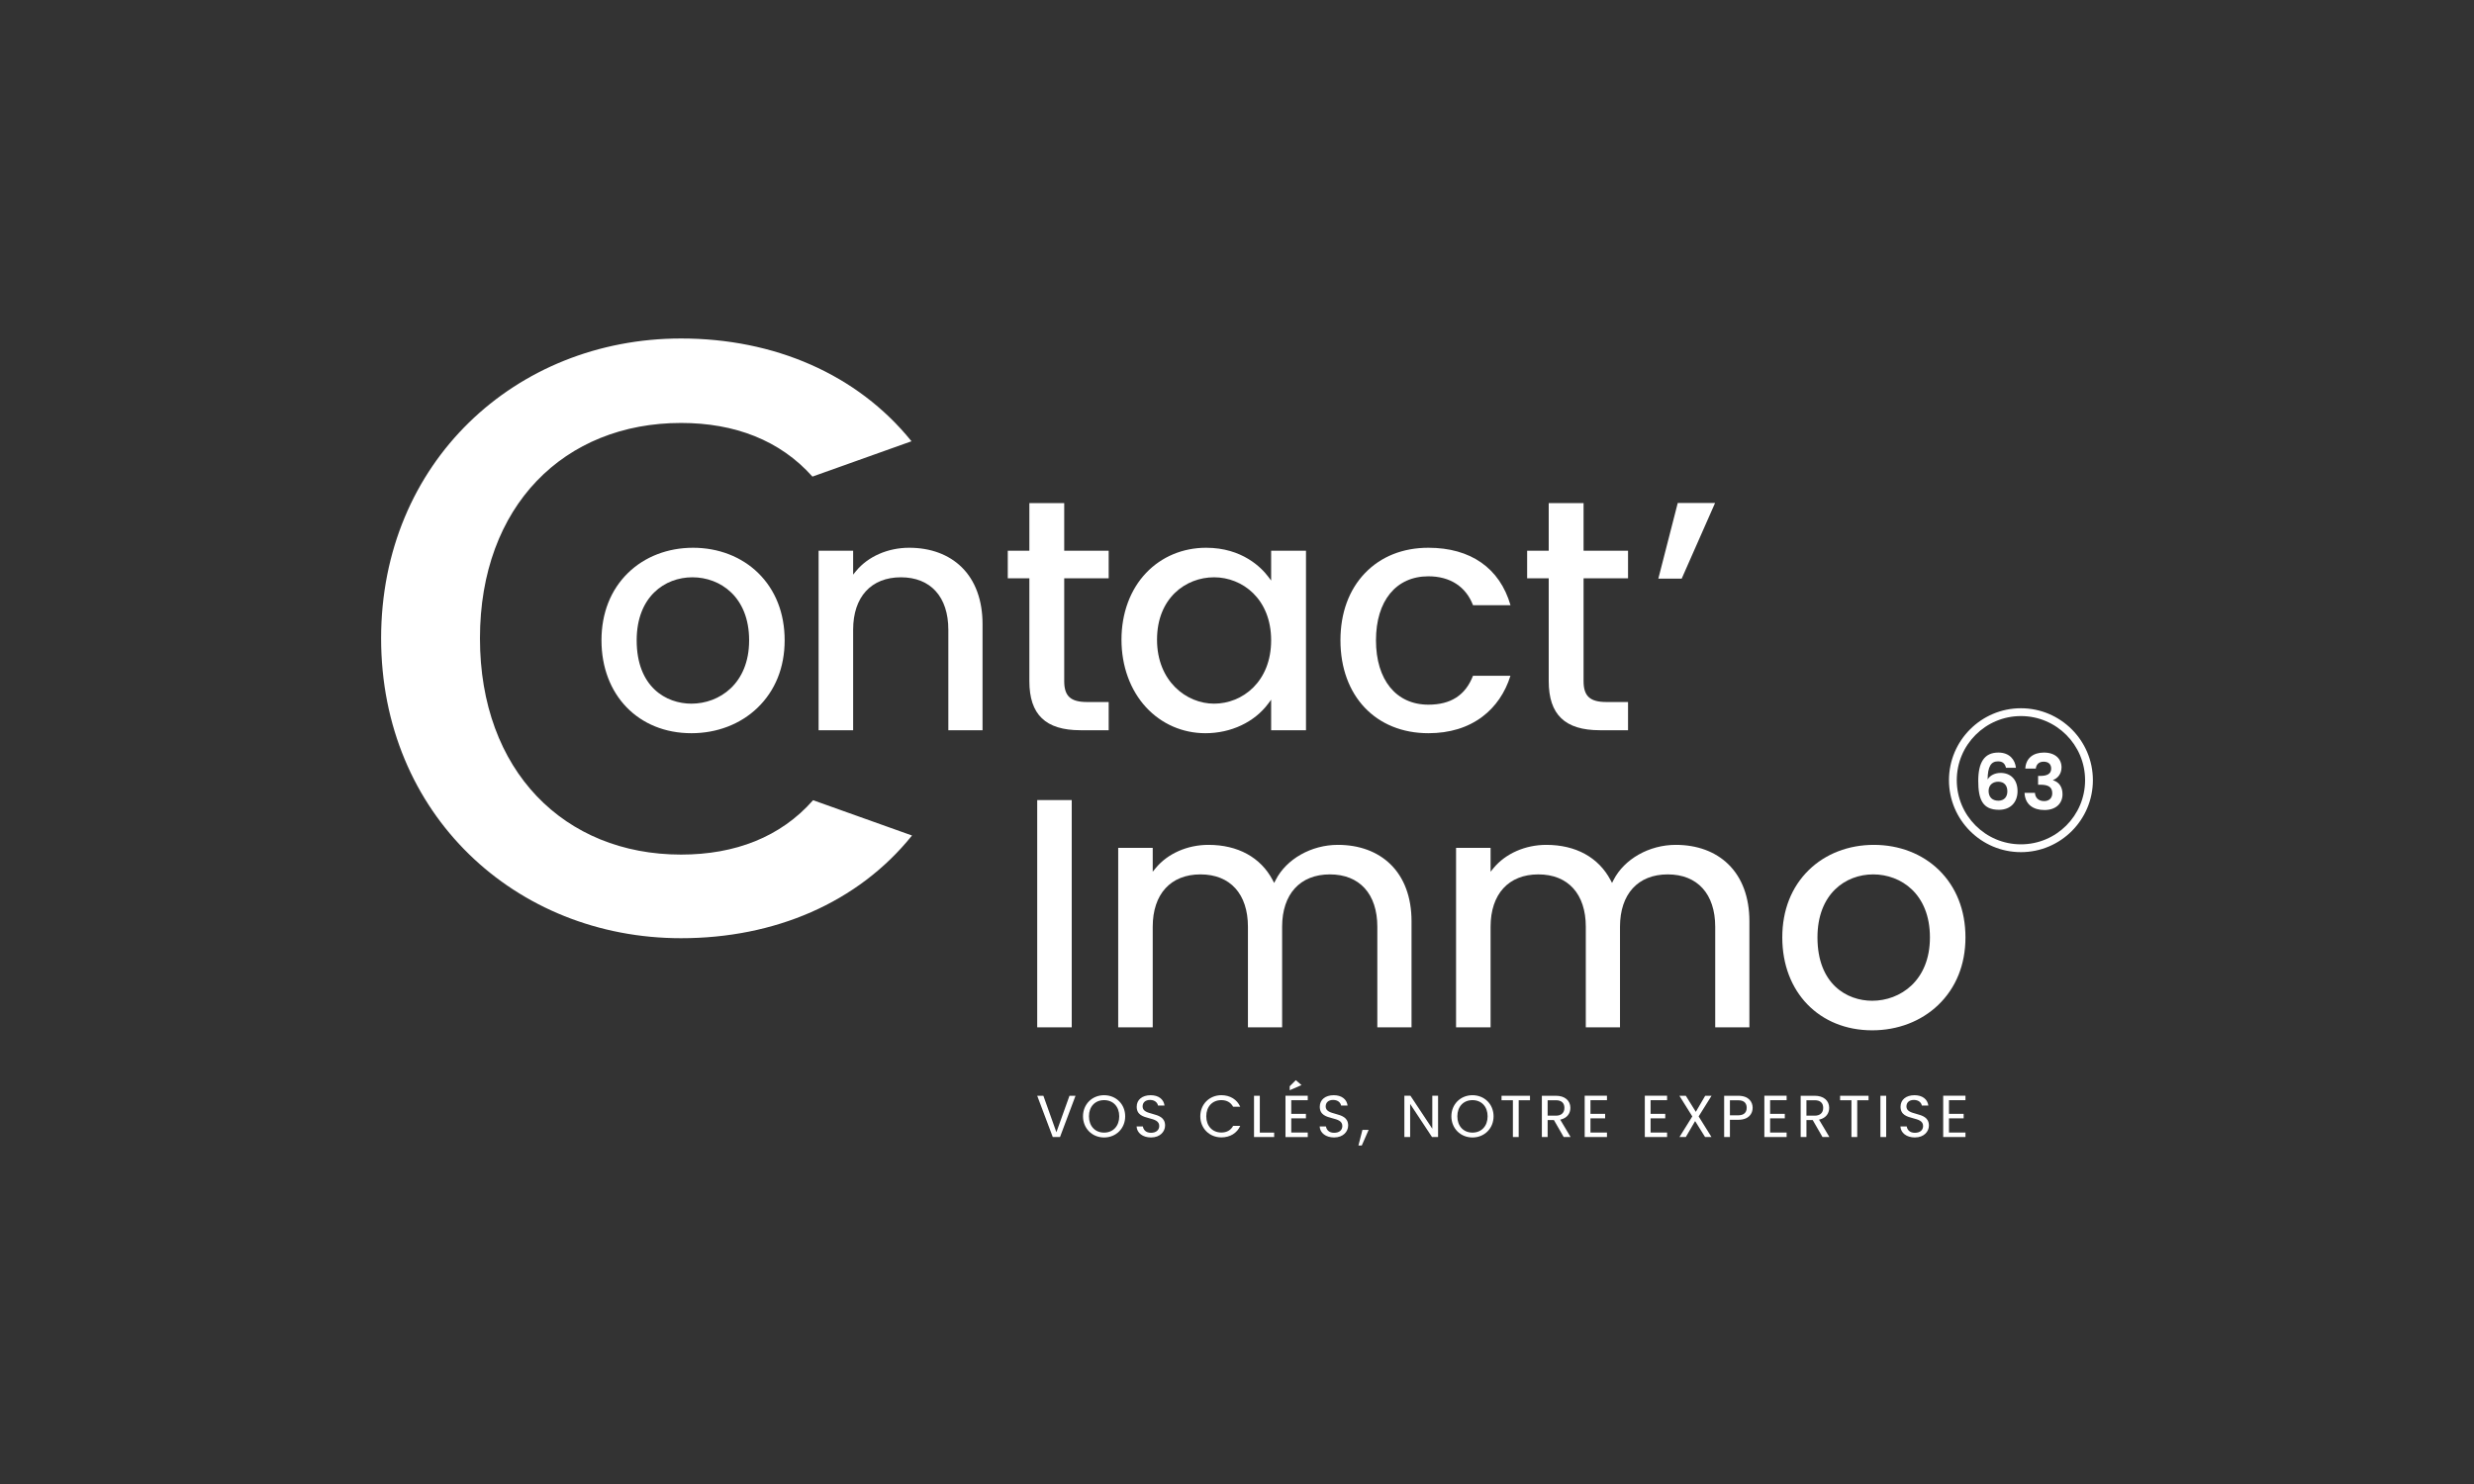 <?xml version="1.0" encoding="UTF-8"?>
<svg id="Calque_1" data-name="Calque 1" xmlns="http://www.w3.org/2000/svg" viewBox="0 0 1500 900">
  <rect x="0" y="0" width="1500" height="900" fill="#333333" stroke="none"/>
  <defs>
    <style>
      .cls-1 {
        fill: #fff;
        stroke-width: 0px;
      }
    </style>
  </defs>
  <polygon class="cls-1" points="652.09 664.55 642.69 689.57 638.3 689.57 628.87 664.55 632.61 664.55 640.16 685.72 640.5 686.67 640.84 685.72 648.43 664.55 652.09 664.55"/>
  <path class="cls-1" d="m669.42,664.21c-7.29,0-12.79,5.5-12.79,12.8s5.49,12.83,12.79,12.83,12.79-5.52,12.79-12.83-5.49-12.8-12.79-12.8Zm0,22.68c-5.49,0-9.18-3.98-9.18-9.88s3.69-9.81,9.18-9.81,9.18,3.94,9.18,9.81-3.69,9.88-9.18,9.88Z"/>
  <path class="cls-1" d="m706.39,682.63c0,3.58-2.93,7.2-8.53,7.2-5,0-8.54-2.72-8.74-6.65h3.82c.3,1.9,1.71,3.82,4.92,3.82,3.03,0,4.99-1.63,4.99-4.14,0-3.06-2.93-3.85-6.03-4.67-3.75-1-7.63-2.04-7.63-7,0-4.24,3.33-6.98,8.49-6.98,4.69,0,7.87,2.4,8.38,6.28h-3.95c-.3-1.65-1.82-3.33-4.64-3.41h-.22c-2.76,0-4.48,1.52-4.48,3.96,0,2.83,2.85,3.62,5.86,4.45,3.82,1.06,7.77,2.15,7.77,7.14Z"/>
  <path class="cls-1" d="m747.65,682.81h4.32c-1.94,4.38-6.17,6.98-11.43,6.98-7.29,0-12.79-5.5-12.79-12.79s5.5-12.8,12.79-12.8c5.26,0,9.49,2.62,11.43,7.02h-4.32c-1.41-2.64-3.86-4.03-7.11-4.03-5.49,0-9.17,3.94-9.17,9.81s3.69,9.84,9.17,9.84c3.25,0,5.7-1.4,7.11-4.03Z"/>
  <polygon class="cls-1" points="772.53 686.89 772.53 689.57 760.32 689.57 760.32 664.55 763.83 664.55 763.83 686.89 772.53 686.89"/>
  <path class="cls-1" d="m785.66,655.09l-3.71,3.69v2.41l7.16-3.11-3.45-3Zm7.24,12.15v-2.73h-13.51v25.07h13.51v-2.73h-10v-8.61h8.89v-2.73h-8.89v-8.28h10Z"/>
  <path class="cls-1" d="m817.39,682.63c0,3.58-2.93,7.2-8.53,7.2-5,0-8.54-2.72-8.74-6.65h3.82c.3,1.9,1.72,3.82,4.92,3.82s5-1.63,5-4.14c0-3.06-2.94-3.85-6.04-4.67-3.75-1-7.63-2.04-7.63-7,0-4.24,3.33-6.98,8.49-6.98,4.69,0,7.87,2.4,8.38,6.28h-3.95c-.3-1.69-1.8-3.33-4.64-3.41h-.22c-2.76,0-4.48,1.52-4.48,3.96,0,2.83,2.85,3.62,5.86,4.45,3.82,1.06,7.77,2.15,7.77,7.14Z"/>
  <polygon class="cls-1" points="829.82 685.22 825.65 694.72 823.62 694.72 826.06 685.22 829.82 685.22"/>
  <polygon class="cls-1" points="871.91 664.51 871.91 689.57 868.24 689.57 855.64 670.51 854.98 669.5 854.98 689.57 851.48 689.57 851.48 664.51 855.14 664.51 867.75 683.54 868.41 684.54 868.41 664.51 871.91 664.51"/>
  <path class="cls-1" d="m892.77,664.21c-7.29,0-12.79,5.5-12.79,12.8s5.5,12.83,12.79,12.83,12.79-5.52,12.79-12.83-5.49-12.8-12.79-12.8Zm0,22.68c-5.49,0-9.17-3.98-9.17-9.88s3.69-9.81,9.17-9.81,9.18,3.94,9.18,9.81-3.69,9.88-9.18,9.88Z"/>
  <polygon class="cls-1" points="927.64 664.55 927.64 667.27 920.79 667.27 920.79 689.57 917.28 689.57 917.28 667.27 910.39 667.27 910.39 664.55 927.64 664.55"/>
  <path class="cls-1" d="m946.21,679.45l-.25-.42.48-.12c3.56-.89,5.69-3.51,5.69-7.03,0-4.46-3.43-7.34-8.76-7.34h-8.53v25.02h3.5v-10.3h3.8l.11.19,5.82,10.11h4.19l-6.04-10.12Zm-7.87-2.83v-9.36h5.03c3.32,0,5.14,1.64,5.14,4.62s-1.87,4.74-5.14,4.74h-5.03Z"/>
  <polygon class="cls-1" points="964.31 667.23 964.31 675.51 973.2 675.51 973.2 678.24 964.31 678.24 964.31 686.85 974.31 686.85 974.31 689.57 960.81 689.57 960.81 664.51 974.31 664.51 974.31 667.23 964.31 667.23"/>
  <polygon class="cls-1" points="1000.76 667.23 1000.76 675.51 1009.65 675.51 1009.65 678.24 1000.76 678.24 1000.76 686.85 1010.76 686.85 1010.76 689.57 997.26 689.57 997.26 664.51 1010.76 664.51 1010.76 667.23 1000.76 667.23"/>
  <polygon class="cls-1" points="1030.02 677.27 1037.68 689.57 1033.79 689.57 1028.08 680.4 1027.76 679.9 1027.46 680.41 1022.12 689.57 1018.27 689.57 1025.93 677.27 1026.05 677.08 1025.93 676.88 1018.23 664.55 1022.12 664.55 1027.87 673.79 1028.19 674.3 1028.49 673.78 1033.87 664.55 1037.72 664.55 1030.02 676.88 1029.9 677.08 1030.02 677.27"/>
  <path class="cls-1" d="m1053.89,664.55h-8.53v25.02h3.5v-10.45h5.03c6.45,0,8.75-3.76,8.75-7.27s-2.3-7.3-8.75-7.3Zm0,11.85h-5.03v-9.13h5.03c4.24,0,5.14,2.49,5.14,4.58,0,2.94-1.83,4.55-5.14,4.55Z"/>
  <polygon class="cls-1" points="1073.23 667.23 1073.23 675.51 1082.13 675.51 1082.13 678.24 1073.23 678.24 1073.23 686.85 1083.24 686.85 1083.24 689.57 1069.74 689.57 1069.74 664.51 1083.24 664.51 1083.24 667.23 1073.23 667.23"/>
  <path class="cls-1" d="m1103.12,679.45l-.25-.42.48-.12c3.56-.89,5.69-3.51,5.69-7.03,0-4.46-3.43-7.34-8.76-7.34h-8.52v25.02h3.5v-10.3h3.79l.11.19,5.82,10.11h4.19l-6.04-10.12Zm-7.87-2.83v-9.36h5.02c3.32,0,5.14,1.64,5.14,4.62s-1.87,4.74-5.14,4.74h-5.02Z"/>
  <polygon class="cls-1" points="1132.91 664.55 1132.91 667.27 1126.05 667.27 1126.05 689.57 1122.55 689.57 1122.55 667.27 1115.66 667.27 1115.66 664.55 1132.91 664.55"/>
  <rect class="cls-1" x="1140.1" y="664.55" width="3.5" height="25.02"/>
  <path class="cls-1" d="m1169.51,682.63c0,3.58-2.93,7.2-8.53,7.2-5,0-8.54-2.72-8.74-6.65h3.82c.3,1.9,1.72,3.82,4.92,3.82s5-1.63,5-4.14c0-3.06-2.93-3.85-6.04-4.67-3.75-1-7.63-2.04-7.63-7,0-4.24,3.33-6.98,8.49-6.98,4.69,0,7.87,2.4,8.37,6.28h-3.95c-.3-1.69-1.8-3.33-4.64-3.41h-.22c-2.76,0-4.48,1.52-4.48,3.96,0,2.83,2.85,3.62,5.86,4.45,3.82,1.06,7.77,2.15,7.77,7.14Z"/>
  <polygon class="cls-1" points="1181.67 667.23 1181.67 675.51 1190.57 675.51 1190.57 678.24 1181.67 678.24 1181.67 686.85 1191.67 686.85 1191.67 689.57 1178.17 689.57 1178.17 664.51 1191.67 664.51 1191.67 667.23 1181.67 667.23"/>
  <path class="cls-1" d="m459.62,347.43c-10.07-9.82-24.07-15.23-39.41-15.23s-29.34,5.41-39.41,15.23c-10.55,10.29-16.12,24.43-16.12,40.9,0,33.17,22.42,56.34,54.53,56.34,15.47,0,29.68-5.45,39.99-15.34,10.82-10.38,16.54-24.55,16.54-41s-5.57-30.61-16.12-40.9Zm-40.41,79.32c-15.31,0-33.19-10.06-33.19-38.42,0-26.4,16.97-38.22,33.79-38.22s34.39,11.82,34.39,38.22-18.14,38.42-34.99,38.42Z"/>
  <path class="cls-1" d="m595.72,378.48v64.38h-20.74v-60.97c0-19.9-10.75-31.78-28.76-31.78s-28.96,11.88-28.96,31.78v60.97h-20.94v-108.85h20.94v14.47l1.77-2.16c7.26-8.84,19.31-14.12,32.22-14.12s23.92,4.06,31.77,11.73c8.31,8.13,12.7,20.08,12.7,34.55Z"/>
  <path class="cls-1" d="m645.24,350.72v62.36c0,9.12,3.89,12.67,13.88,12.67h13.08v17.11h-17.11c-21.14,0-30.98-9.47-30.98-29.78v-62.36h-13.09v-16.71h13.09v-28.89h21.13v28.89h26.96v16.71h-26.96Z"/>
  <path class="cls-1" d="m770.7,334.01v18.07l-1.8-2.38c-3.97-5.26-15.6-17.5-37.63-17.5-14.1,0-27.02,5.41-36.36,15.23-9.64,10.12-14.95,24.5-14.95,40.5s5.3,30.61,14.9,41.02c9.37,10.13,22.15,15.72,36.01,15.72,15.46,0,29.68-6.69,38.03-17.9l1.8-2.42v18.51h21.13v-108.85h-21.13Zm-34.6,92.74c-16.77,0-34.59-13.61-34.59-38.82s17.4-37.82,34.59-37.82,34.6,13.13,34.6,38.22-17.41,38.42-34.6,38.42Z"/>
  <path class="cls-1" d="m893.08,409.85h22.71c-3.2,10.25-9.04,18.79-16.96,24.76-8.85,6.68-19.88,10.06-32.79,10.06-31.89,0-53.32-22.64-53.32-56.34,0-16.58,5.17-30.7,14.96-40.85,9.64-10,22.91-15.28,38.36-15.28,25.63,0,43.26,12.35,49.78,34.82h-22.73c-4.33-11.3-13.91-17.51-27.05-17.51-19.61,0-31.78,14.88-31.78,38.82s12.17,39.03,31.78,39.03c13.61,0,22.47-5.73,27.04-17.51Z"/>
  <path class="cls-1" d="m960.13,350.72v62.36c0,9.12,3.89,12.67,13.87,12.67h13.09v17.11h-17.11c-21.14,0-30.98-9.47-30.98-29.78v-62.36h-13.09v-16.71h13.09v-28.89h21.13v28.89h26.96v16.71h-26.96Z"/>
  <polygon class="cls-1" points="1039.86 305.04 1019.62 350.92 1005.46 350.92 1017.23 305.04 1039.86 305.04"/>
  <rect class="cls-1" x="628.87" y="485.22" width="20.93" height="137.82"/>
  <path class="cls-1" d="m855.82,558.66v64.38h-20.74v-60.97c0-19.9-10.75-31.78-28.76-31.78s-28.96,11.88-28.96,31.78v60.97h-20.73v-60.97c0-19.9-10.75-31.78-28.77-31.78s-28.96,11.88-28.96,31.78v60.97h-20.93v-108.85h20.93v14.47l1.78-2.16c7.26-8.84,19.23-14.12,32.02-14.12,17.83,0,31.66,7.6,38.94,21.39l.9,1.71.88-1.72c6.49-12.79,21.65-21.38,37.73-21.38,12.95,0,23.97,4.06,31.87,11.74,8.37,8.14,12.8,20.08,12.8,34.54Z"/>
  <path class="cls-1" d="m1060.67,558.66v64.38h-20.73v-60.97c0-19.9-10.76-31.78-28.77-31.78s-28.96,11.88-28.96,31.78v60.97h-20.73v-60.97c0-19.9-10.75-31.78-28.76-31.78s-28.97,11.88-28.97,31.78v60.97h-20.93v-108.85h20.93v14.47l1.77-2.16c7.27-8.84,19.24-14.12,32.02-14.12,17.84,0,31.67,7.6,38.95,21.39l.9,1.71.87-1.72c6.5-12.79,21.67-21.38,37.74-21.38,12.95,0,23.97,4.06,31.87,11.74,8.37,8.14,12.8,20.08,12.8,34.54Z"/>
  <path class="cls-1" d="m1175.55,527.61c-10.07-9.82-24.07-15.23-39.42-15.23s-29.33,5.41-39.4,15.23c-10.55,10.29-16.12,24.43-16.12,40.9,0,33.17,22.42,56.34,54.52,56.34,15.48,0,29.68-5.45,40-15.34,10.82-10.38,16.54-24.55,16.54-41s-5.58-30.61-16.12-40.9Zm-40.42,79.32c-15.31,0-33.19-10.06-33.19-38.42,0-26.4,16.97-38.22,33.79-38.22s34.4,11.82,34.4,38.22-18.14,38.42-35,38.42Z"/>
  <path class="cls-1" d="m492.98,485.3c-19.61,22.3-47.24,32.98-80.05,32.98-70.7,0-121.93-50.72-121.93-131.14s51.23-130.63,121.93-130.63c32.55,0,60,10.51,79.59,32.46.02.02.04.05.07.07l60.06-21.43s-.03-.03-.04-.05c-32.93-40.77-83.36-62.28-139.68-62.28-100.41,0-181.86,75.3-181.86,181.86s81.45,181.85,181.86,181.85c56.53,0,107.12-21.36,140.03-62.28l-59.98-21.41Z"/>
  <g>
    <path class="cls-1" d="m1212.99,468.75c-3.3,0-6.36,1.39-7.89,3.95.09-7.8,2.04-10.96,6.26-10.96,2.93,0,4.27,1.39,4.88,3.9h6.03c-.51-4.78-3.76-9.24-10.67-9.24-8.59,0-12.17,6.13-12.17,17.18s2.51,17.54,12.54,17.54c7.24,0,11.28-4.78,11.28-11.32,0-7.06-4.23-11.05-10.26-11.05Zm-1.35,16.85c-3.8,0-5.94-2.27-5.94-5.89,0-3.86,2.79-5.62,5.8-5.62,3.76,0,5.57,2.37,5.57,5.85s-2.09,5.66-5.43,5.66Z"/>
    <path class="cls-1" d="m1244.81,473.21v-.19c2.46-.83,5.11-3.43,5.11-7.66,0-5.01-3.71-8.96-10.68-8.96-6.5,0-10.95,3.44-11.28,9.71h6.36c.23-2.14,1.58-4.18,4.74-4.18,2.97,0,4.59,1.58,4.59,4.22,0,3.34-2.78,4.41-6.59,4.41h-1.35v5.34h1.35c4.83,0,7.24,1.39,7.24,5.2,0,2.69-1.67,4.73-4.92,4.73-3.48,0-5.43-2.09-5.57-5.01h-6.31c.28,7.1,5.34,10.44,12.02,10.44,7.1,0,11-4.08,11-9.6,0-4.6-2.27-7.38-5.71-8.45Z"/>
  </g>
  <path class="cls-1" d="m1225.3,429.53c-24.06,0-43.63,19.58-43.63,43.64s19.57,43.63,43.63,43.63,43.63-19.57,43.63-43.63-19.57-43.64-43.63-43.64Zm0,82.53c-21.45,0-38.9-17.44-38.9-38.89s17.45-38.9,38.9-38.9,38.9,17.45,38.9,38.9-17.45,38.89-38.9,38.89Z"/>
</svg>